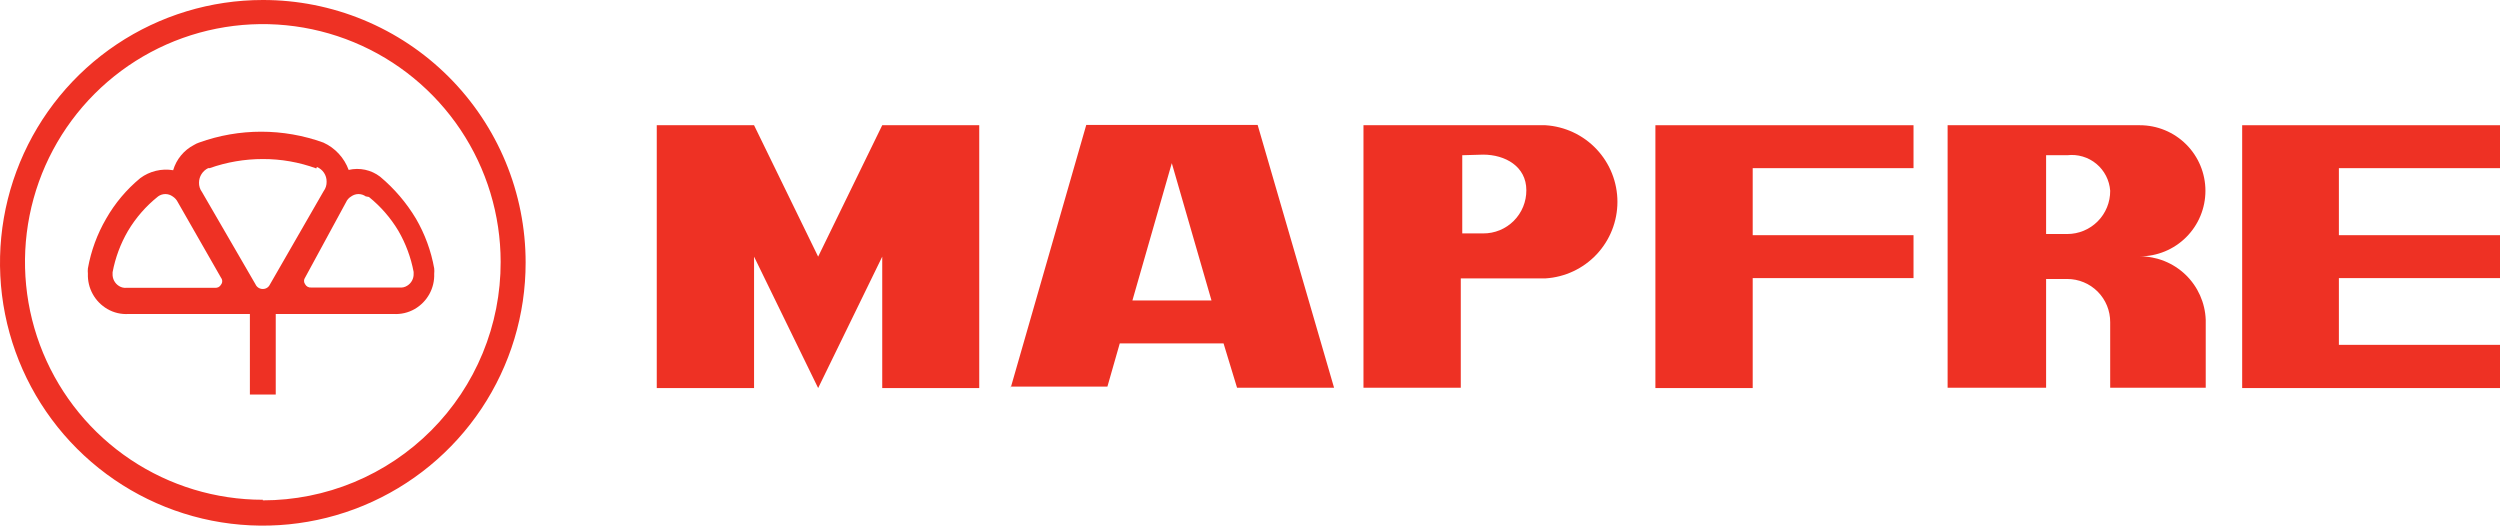 <svg width="175" height="37" viewBox="0 0 175 37" fill="none" xmlns="http://www.w3.org/2000/svg">
<g clip-path="url(#clip0_713_11805)">
<path fill-rule="evenodd" clip-rule="evenodd" d="M18.397 1.15232e-05C14.758 1.38e-05 11.2 1.08 8.174 3.102C5.148 5.124 2.79 7.999 1.398 11.362C0.007 14.725 -0.357 18.425 0.355 21.994C1.067 25.563 2.821 28.841 5.396 31.413C7.971 33.985 11.251 35.736 14.821 36.444C18.391 37.151 22.09 36.784 25.452 35.388C28.813 33.992 31.685 31.631 33.704 28.603C35.723 25.575 36.798 22.016 36.794 18.377C36.794 15.962 36.319 13.57 35.394 11.339C34.469 9.109 33.113 7.082 31.405 5.375C29.696 3.668 27.668 2.315 25.436 1.393C23.204 0.471 20.812 -0.003 18.397 1.15232e-05ZM18.397 34.983C15.105 34.983 11.886 34.007 9.148 32.178C6.41 30.349 4.277 27.748 3.016 24.706C1.756 21.664 1.427 18.317 2.069 15.088C2.711 11.858 4.297 8.892 6.625 6.564C8.954 4.235 11.92 2.65 15.149 2.007C18.379 1.365 21.726 1.695 24.768 2.955C27.81 4.215 30.41 6.349 32.24 9.086C34.069 11.824 35.045 15.043 35.045 18.335C35.051 20.525 34.624 22.695 33.79 24.719C32.956 26.744 31.73 28.584 30.184 30.134C28.637 31.684 26.8 32.914 24.778 33.754C22.755 34.593 20.587 35.025 18.397 35.025V34.983Z" fill="#EE3124"/>
<path fill-rule="evenodd" clip-rule="evenodd" d="M22.183 11.689C22.387 11.772 22.561 11.914 22.682 12.098C22.804 12.281 22.866 12.498 22.863 12.717C22.87 12.954 22.798 13.186 22.657 13.376L18.891 19.92C18.847 20.014 18.777 20.093 18.69 20.147C18.602 20.202 18.5 20.23 18.397 20.229C18.288 20.23 18.182 20.2 18.09 20.141C17.999 20.083 17.927 19.999 17.883 19.899L14.137 13.438C13.996 13.248 13.924 13.016 13.931 12.779C13.933 12.568 13.994 12.362 14.107 12.184C14.22 12.006 14.38 11.863 14.569 11.771H14.672C15.869 11.348 17.128 11.132 18.397 11.133C19.675 11.129 20.943 11.352 22.142 11.791L22.183 11.689ZM11.071 13.746C11.218 13.641 11.394 13.584 11.575 13.584C11.756 13.584 11.932 13.641 12.079 13.746C12.239 13.846 12.367 13.989 12.45 14.158L15.475 19.447C15.527 19.515 15.555 19.598 15.555 19.683C15.555 19.769 15.527 19.852 15.475 19.92C15.434 19.997 15.371 20.06 15.294 20.1C15.217 20.14 15.129 20.157 15.043 20.146H8.869C8.682 20.168 8.493 20.124 8.334 20.023C8.187 19.933 8.068 19.806 7.988 19.654C7.908 19.501 7.871 19.33 7.881 19.159V19.056C8.072 18.041 8.434 17.067 8.952 16.175C9.505 15.243 10.223 14.42 11.071 13.746ZM25.6 13.746C25.453 13.641 25.276 13.584 25.095 13.584C24.915 13.584 24.738 13.641 24.591 13.746C24.427 13.841 24.297 13.985 24.221 14.158L21.36 19.426C21.309 19.494 21.281 19.577 21.281 19.663C21.281 19.748 21.309 19.831 21.36 19.899C21.401 19.976 21.464 20.039 21.541 20.079C21.619 20.12 21.706 20.136 21.793 20.126H27.966C28.153 20.147 28.342 20.104 28.501 20.002C28.648 19.913 28.768 19.785 28.847 19.633C28.927 19.481 28.964 19.31 28.954 19.138V19.035C28.764 18.021 28.402 17.047 27.884 16.154C27.343 15.25 26.646 14.449 25.826 13.788L25.6 13.746ZM19.302 21.978V27.616H17.492V21.978H9.013C8.489 22.015 7.965 21.893 7.511 21.628C7.082 21.378 6.729 21.017 6.49 20.582C6.25 20.147 6.134 19.655 6.153 19.159C6.14 19.035 6.14 18.911 6.153 18.788C6.371 17.563 6.803 16.386 7.429 15.31C8.046 14.227 8.855 13.265 9.816 12.471C10.143 12.227 10.515 12.053 10.912 11.958C11.308 11.862 11.719 11.848 12.121 11.915C12.232 11.537 12.419 11.185 12.67 10.881C12.921 10.576 13.231 10.326 13.582 10.145C13.692 10.078 13.809 10.022 13.931 9.981C16.744 8.965 19.823 8.965 22.636 9.981C23.043 10.166 23.41 10.431 23.713 10.76C24.017 11.088 24.253 11.474 24.406 11.894C24.785 11.806 25.179 11.802 25.56 11.884C25.941 11.966 26.299 12.131 26.608 12.368C27.604 13.201 28.452 14.196 29.119 15.31C29.744 16.386 30.176 17.563 30.394 18.788C30.407 18.911 30.407 19.035 30.394 19.159C30.413 19.655 30.297 20.147 30.058 20.582C29.818 21.017 29.465 21.378 29.036 21.628C28.581 21.891 28.058 22.012 27.534 21.978H19.302Z" fill="#EE3124"/>
<path fill-rule="evenodd" clip-rule="evenodd" d="M52.784 8.766L57.27 17.965L61.756 8.766H68.547V27.164H61.756V17.965L57.27 27.164L52.784 17.965V27.164H45.973V8.766H52.784Z" fill="#EE3124"/>
<path fill-rule="evenodd" clip-rule="evenodd" d="M70.749 27.143L76.038 8.746H88.035L93.385 27.143H86.594L85.648 24.036H78.384L77.519 27.061H70.749V27.143ZM82.026 11.421L79.269 21.031H84.804L82.026 11.421Z" fill="#EE3124"/>
<path fill-rule="evenodd" clip-rule="evenodd" d="M108.181 8.766C109.546 8.851 110.827 9.453 111.763 10.449C112.699 11.445 113.22 12.76 113.22 14.127C113.22 15.494 112.699 16.81 111.763 17.806C110.827 18.802 109.546 19.403 108.181 19.488H102.255V27.143H95.443V8.766H108.161H108.181ZM103.819 10.824C105.362 10.824 106.844 11.648 106.844 13.314C106.847 13.712 106.77 14.107 106.619 14.475C106.468 14.844 106.245 15.178 105.964 15.46C105.683 15.741 105.348 15.964 104.98 16.115C104.611 16.266 104.217 16.342 103.819 16.339H102.358V10.866L103.819 10.824Z" fill="#EE3124"/>
<path fill-rule="evenodd" clip-rule="evenodd" d="M115.878 8.766H133.946V11.771H122.689V16.463H133.946V19.467H122.689V27.164H115.878V8.766Z" fill="#EE3124"/>
<path fill-rule="evenodd" clip-rule="evenodd" d="M163.722 24.139H175V27.164H156.952V8.766H175V11.771H163.722V16.463H175V19.467H163.722V24.139Z" fill="#EE3124"/>
<path fill-rule="evenodd" clip-rule="evenodd" d="M154.401 22.554V27.143H147.713V22.554C147.716 22.158 147.64 21.765 147.49 21.398C147.34 21.031 147.12 20.698 146.84 20.416C146.561 20.135 146.229 19.912 145.863 19.76C145.497 19.607 145.105 19.529 144.708 19.529H143.227V27.143H136.333V8.766H149.791C151.008 8.766 152.176 9.25 153.036 10.111C153.897 10.971 154.38 12.138 154.38 13.355C154.38 14.573 153.897 15.74 153.036 16.6C152.176 17.461 151.008 17.945 149.791 17.945C150.986 17.944 152.134 18.407 152.994 19.236C153.854 20.065 154.358 21.196 154.401 22.39V22.554ZM144.708 10.866C145.071 10.823 145.438 10.854 145.788 10.958C146.138 11.061 146.463 11.234 146.744 11.467C147.025 11.7 147.256 11.987 147.422 12.312C147.589 12.636 147.688 12.992 147.713 13.355C147.716 13.752 147.64 14.145 147.49 14.512C147.34 14.879 147.12 15.212 146.84 15.493C146.561 15.774 146.229 15.998 145.863 16.15C145.497 16.302 145.105 16.381 144.708 16.381H143.227V10.866H144.708Z" fill="#EE3124"/>
</g>
<defs>
<clipPath id="clip0_713_11805">
<rect width="175" height="36.794" fill="white"/>
</clipPath>
</defs>
</svg>
